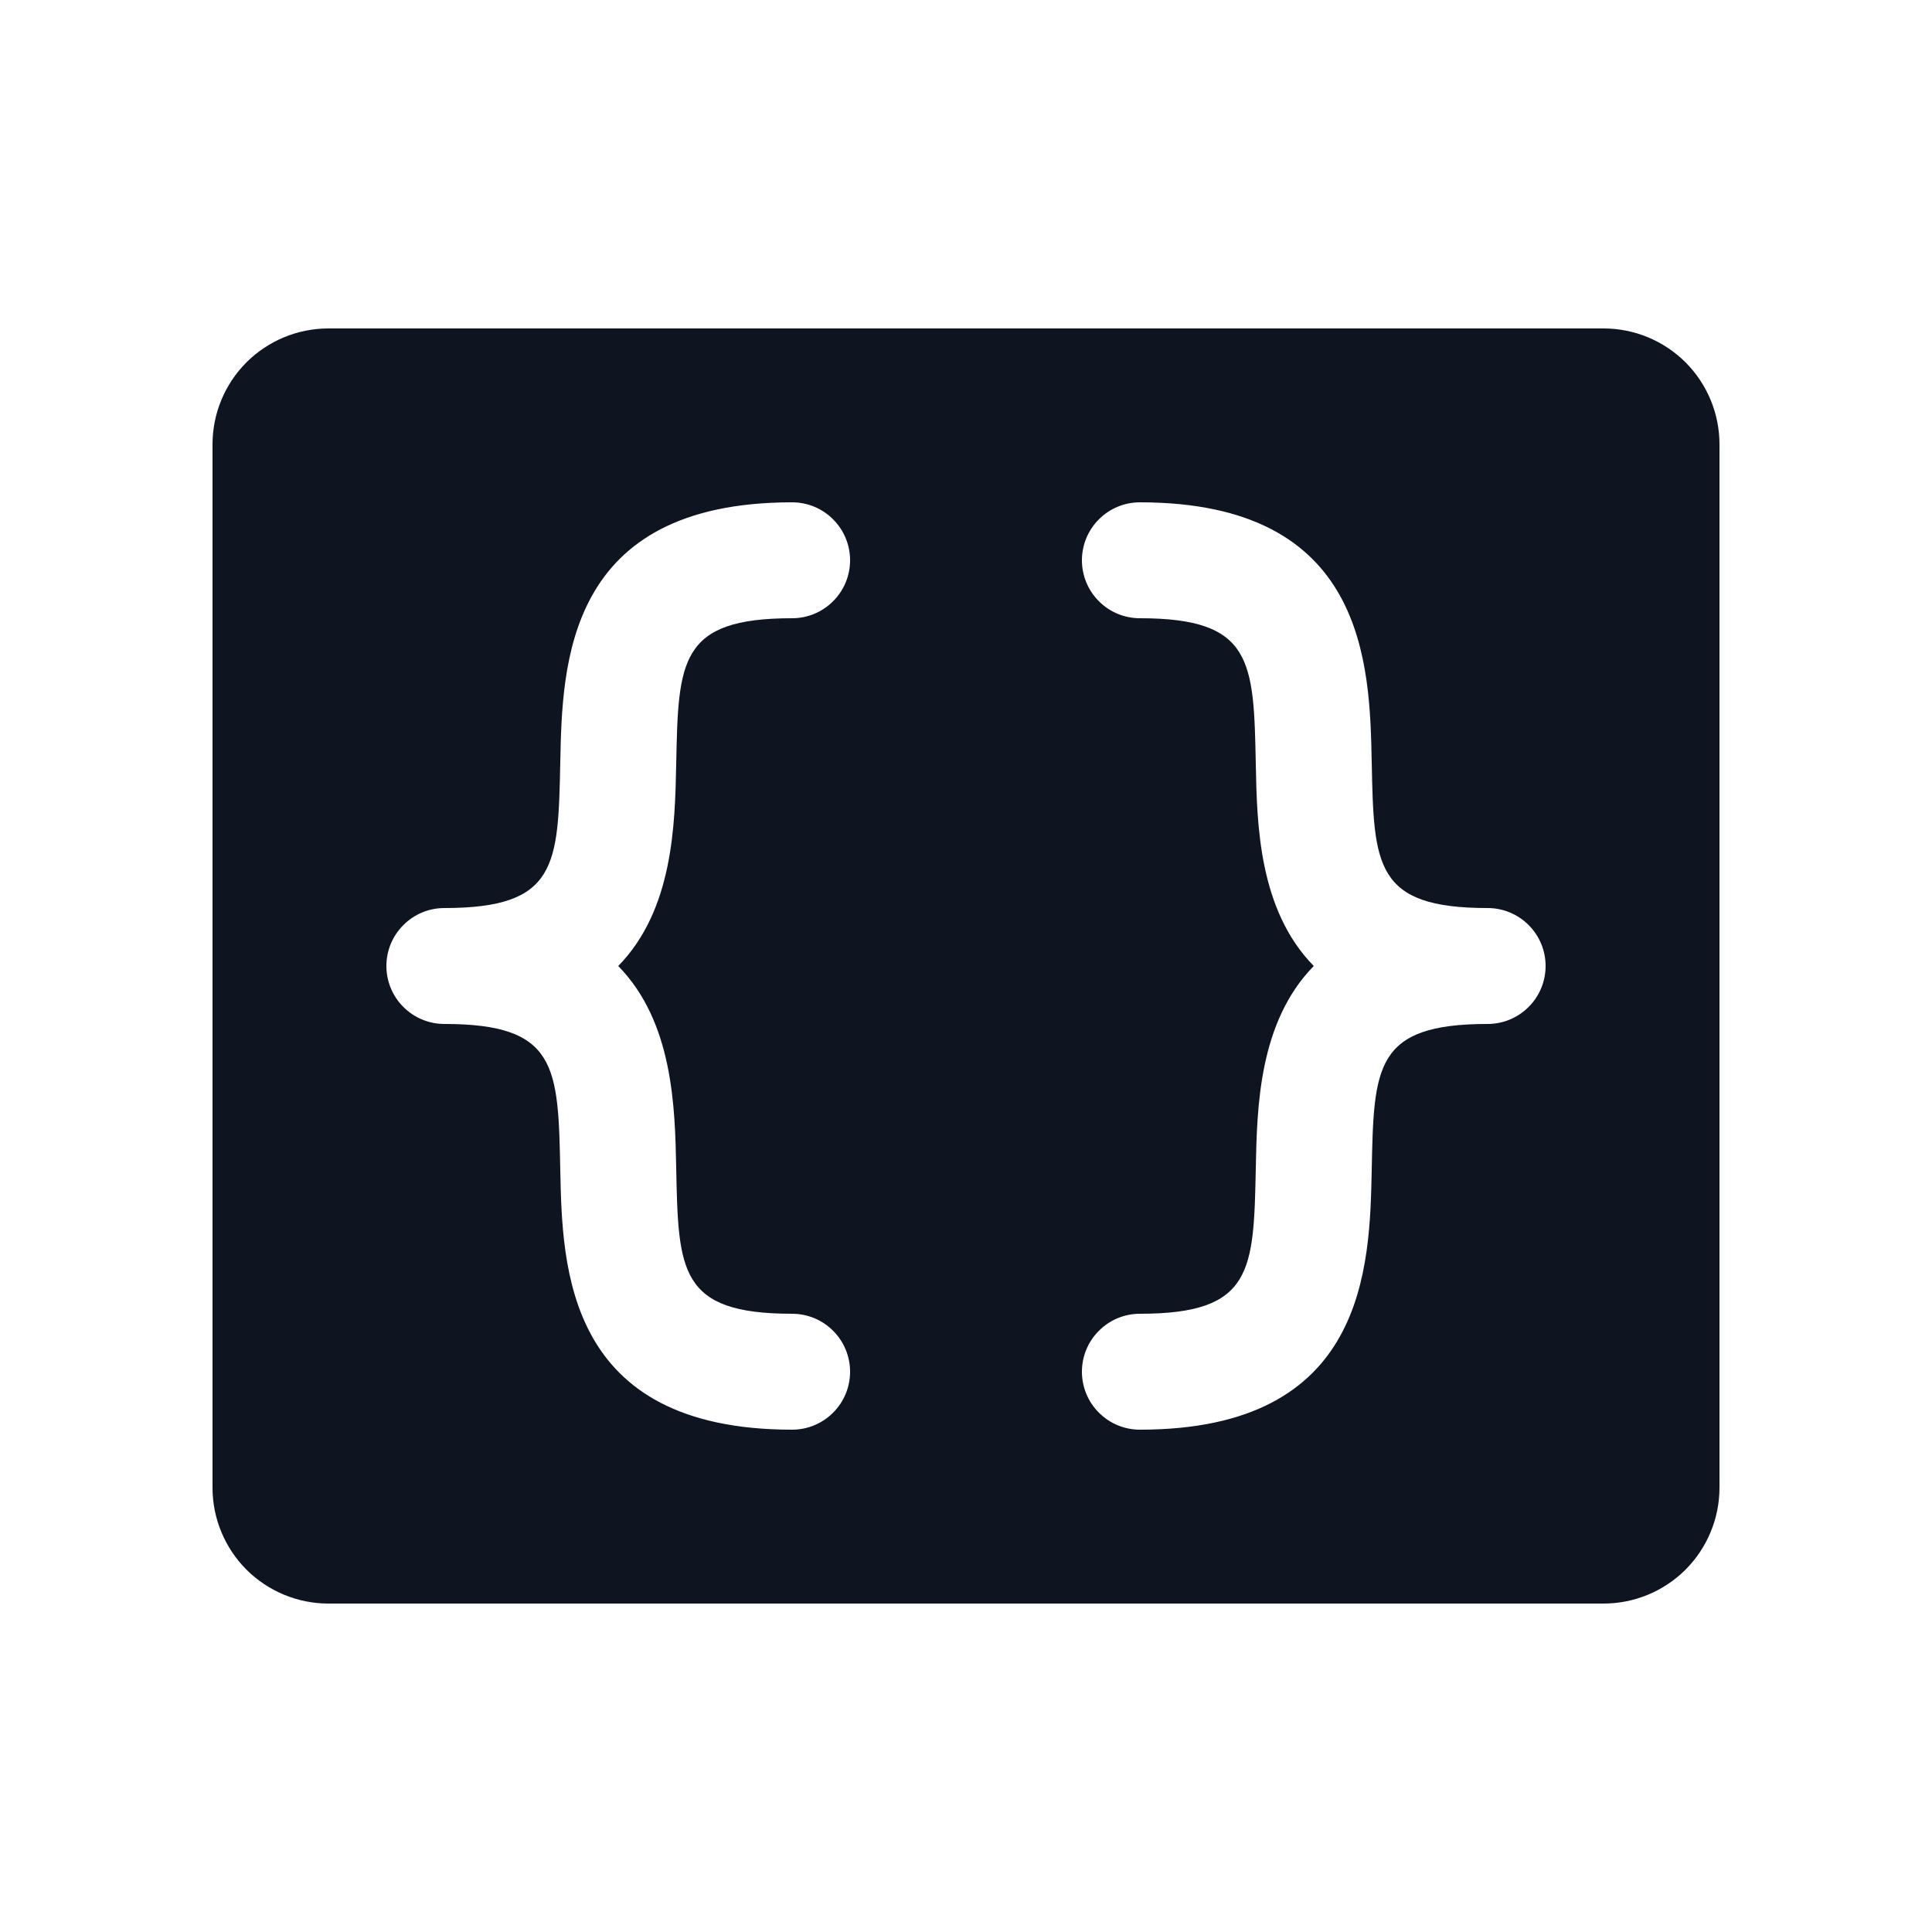 <svg width="25" height="25" viewBox="0 0 25 25" fill="none" xmlns="http://www.w3.org/2000/svg">
<g id="BracketsCurly">
<path id="Vector" d="M20.75 4.25H4.25C3.852 4.25 3.471 4.408 3.189 4.689C2.908 4.971 2.75 5.352 2.75 5.75V19.25C2.75 19.648 2.908 20.029 3.189 20.311C3.471 20.592 3.852 20.75 4.25 20.75H20.75C21.148 20.75 21.529 20.592 21.811 20.311C22.092 20.029 22.25 19.648 22.25 19.25V5.75C22.25 5.352 22.092 4.971 21.811 4.689C21.529 4.408 21.148 4.25 20.75 4.25ZM8.75 15.11C8.777 16.447 8.788 17 10.25 17C10.449 17 10.64 17.079 10.78 17.22C10.921 17.36 11 17.551 11 17.75C11 17.949 10.921 18.14 10.78 18.28C10.64 18.421 10.449 18.5 10.25 18.5C7.318 18.5 7.276 16.397 7.25 15.14C7.223 13.803 7.212 13.25 5.75 13.25C5.551 13.25 5.36 13.171 5.22 13.03C5.079 12.89 5 12.699 5 12.5C5 12.301 5.079 12.11 5.22 11.97C5.36 11.829 5.551 11.75 5.75 11.75C7.212 11.75 7.223 11.197 7.25 9.86C7.276 8.603 7.318 6.5 10.25 6.5C10.449 6.5 10.64 6.579 10.78 6.72C10.921 6.86 11 7.051 11 7.25C11 7.449 10.921 7.64 10.78 7.78C10.64 7.921 10.449 8 10.25 8C8.788 8 8.777 8.553 8.75 9.89C8.734 10.669 8.712 11.773 8 12.5C8.712 13.227 8.734 14.331 8.75 15.11ZM19.25 13.25C17.788 13.25 17.777 13.803 17.75 15.14C17.724 16.397 17.682 18.5 14.75 18.5C14.551 18.5 14.36 18.421 14.22 18.28C14.079 18.14 14 17.949 14 17.75C14 17.551 14.079 17.36 14.22 17.22C14.36 17.079 14.551 17 14.75 17C16.212 17 16.223 16.447 16.25 15.11C16.266 14.331 16.288 13.227 17 12.5C16.288 11.773 16.265 10.669 16.25 9.89C16.223 8.553 16.212 8 14.75 8C14.551 8 14.36 7.921 14.22 7.78C14.079 7.64 14 7.449 14 7.25C14 7.051 14.079 6.86 14.22 6.72C14.36 6.579 14.551 6.5 14.75 6.5C17.682 6.5 17.724 8.603 17.75 9.86C17.777 11.197 17.788 11.75 19.25 11.75C19.449 11.75 19.64 11.829 19.78 11.97C19.921 12.11 20 12.301 20 12.5C20 12.699 19.921 12.89 19.78 13.03C19.64 13.171 19.449 13.25 19.25 13.25Z" fill="#0E1420"/>
</g>
</svg>
